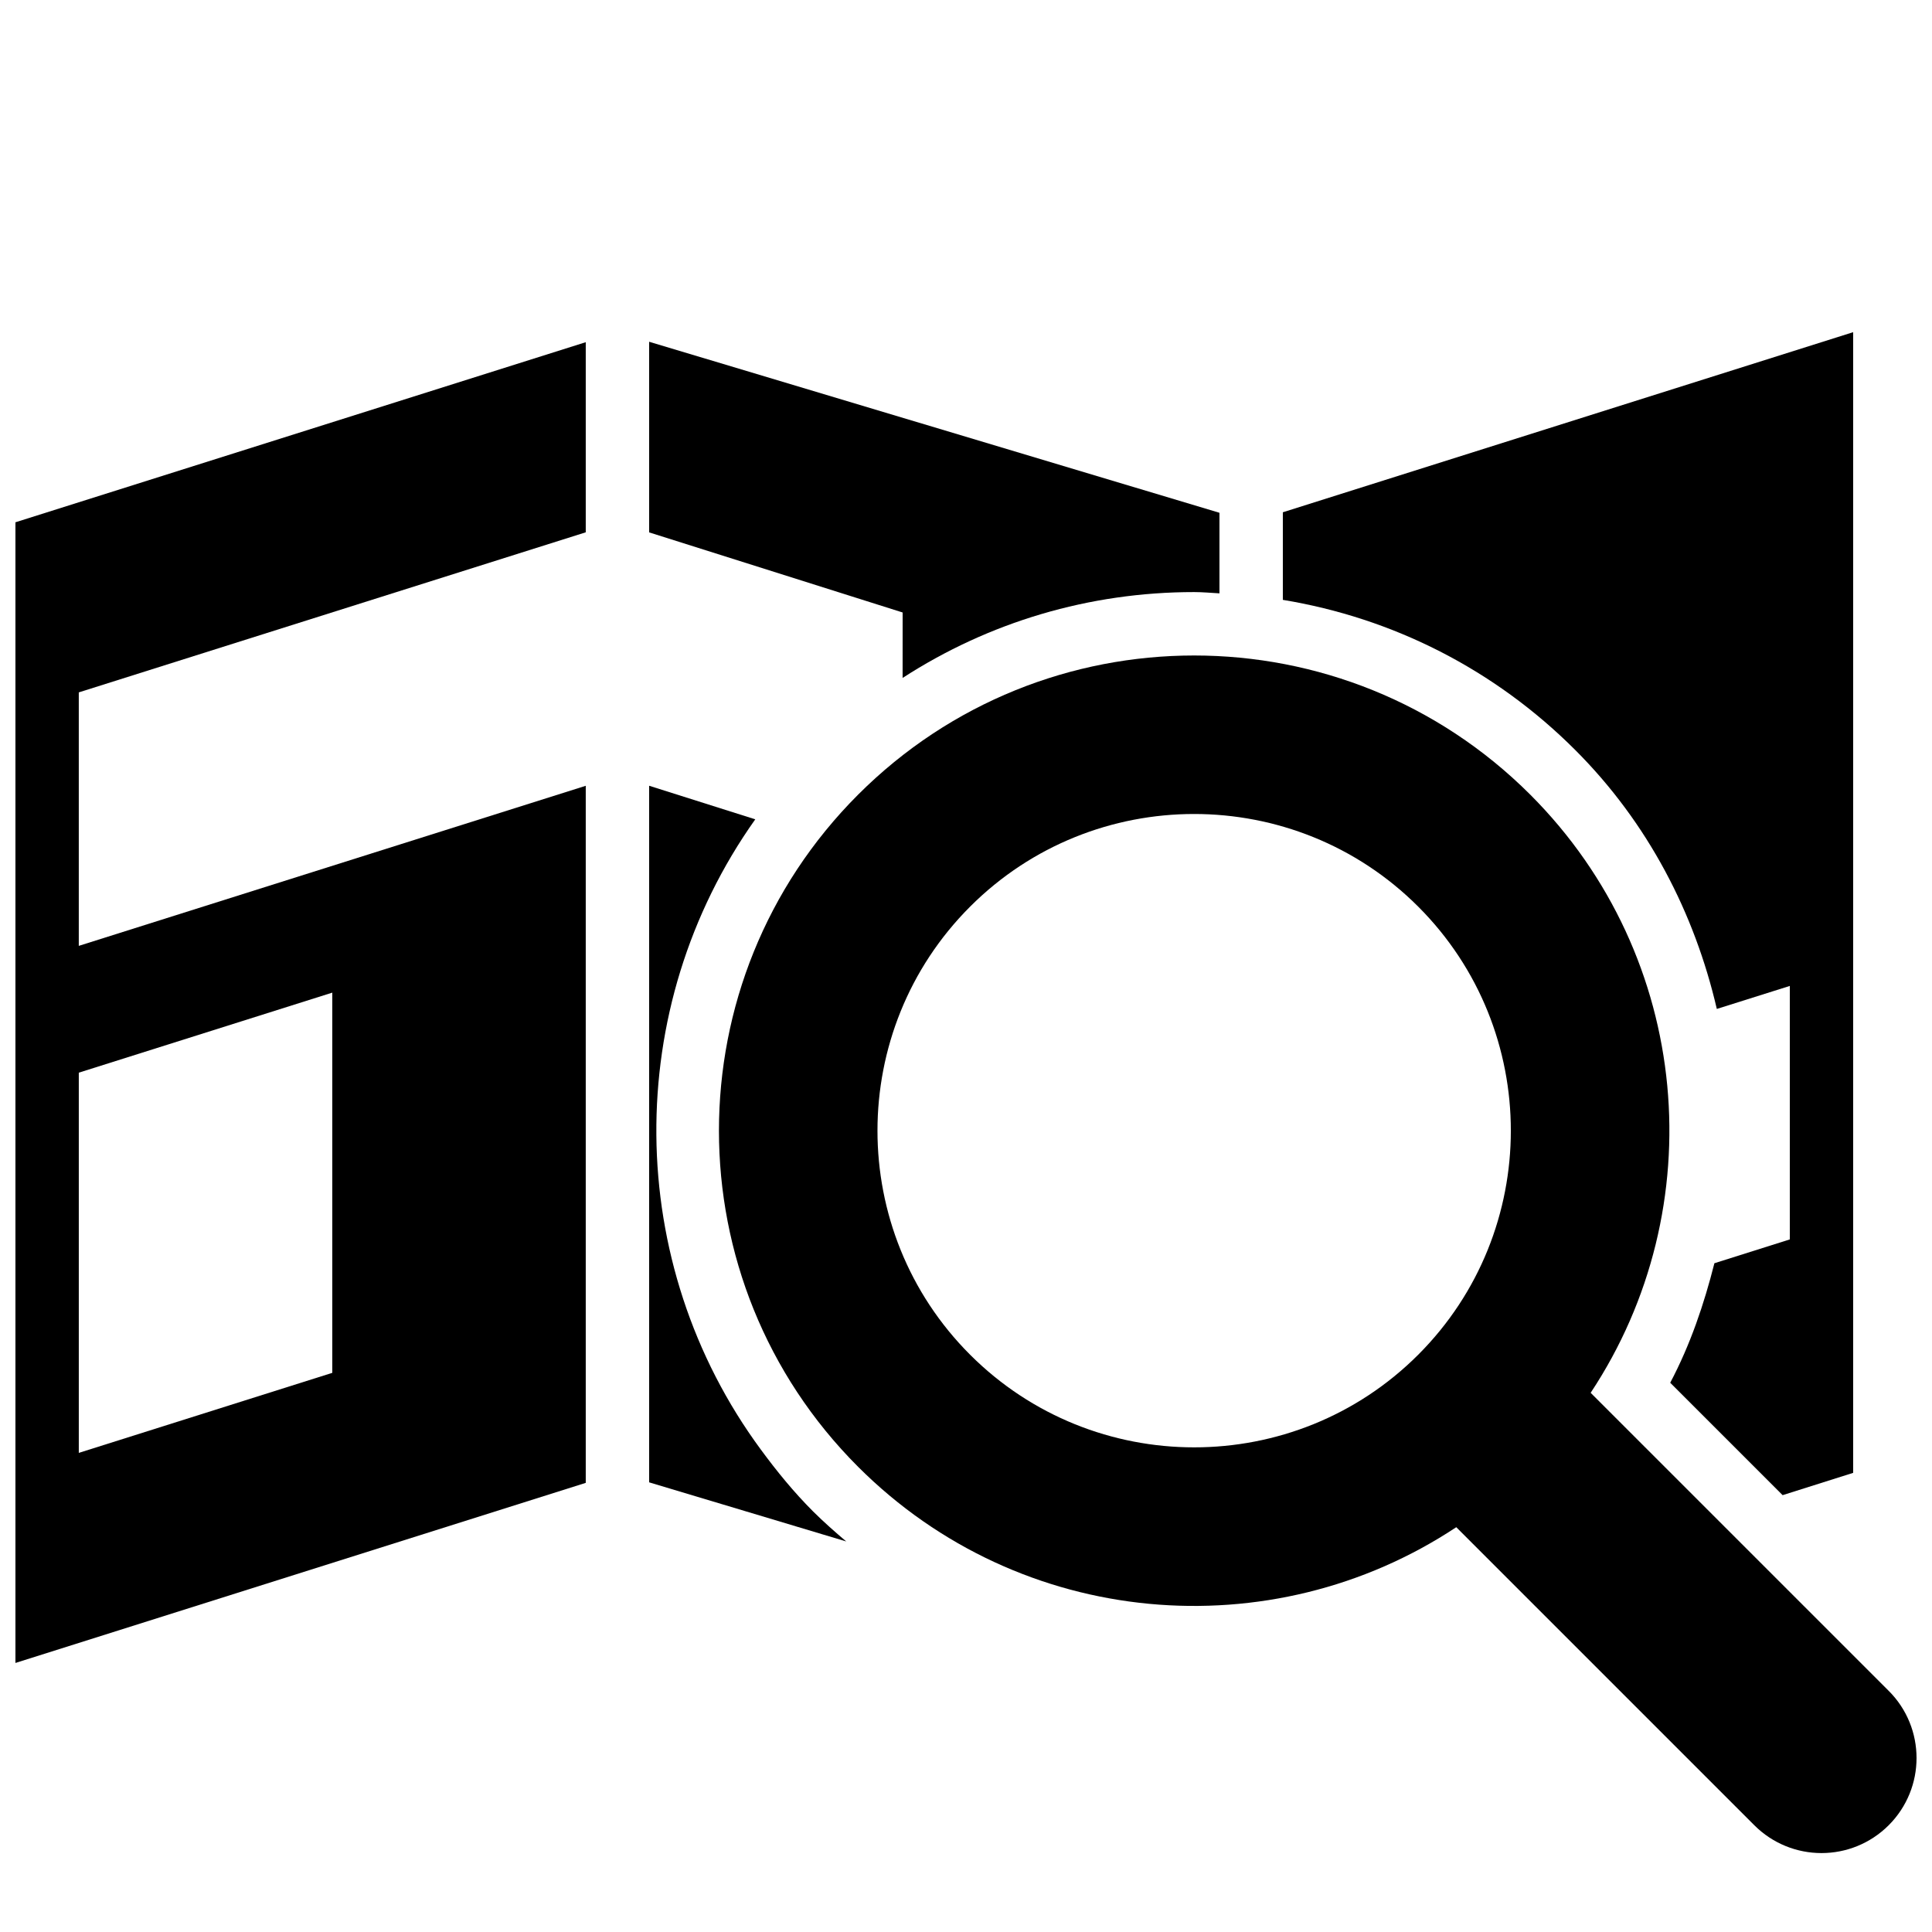 <?xml version="1.0" encoding="UTF-8"?>
<!-- Uploaded to: ICON Repo, www.svgrepo.com, Generator: ICON Repo Mixer Tools -->
<svg width="800px" height="800px" version="1.1" viewBox="144 144 512 512" xmlns="http://www.w3.org/2000/svg">
 <defs>
  <clipPath id="b">
   <path d="m148.09 234h151.91v351h-151.91z"/>
  </clipPath>
  <clipPath id="a">
   <path d="m334 317h317.9v319h-317.9z"/>
  </clipPath>
 </defs>
 <g clip-path="url(#b)">
  <path d="m148.09 584.7 151.14-47.727v-184.73l-134.35 42.422v-67.176l134.35-42.422v-50.383l-151.14 47.727zm16.793-156.43 67.176-21.211v100.76l-67.176 21.211z"/>
 </g>
 <path d="m345.65 528.18c-36.441-49.422-36.945-117.12-1.496-167.05l-28.125-8.898v184.6l52.227 15.668c-2.988-2.535-5.945-5.141-8.75-7.926-5.137-5.141-9.656-10.684-13.855-16.395z"/>
 <path d="m383.2 323.66c22.824-14.777 49.406-22.754 77.27-22.754 2.25 0 4.484 0.219 6.699 0.336v-21.348l-151.14-45.324v50.516l67.176 21.227z"/>
 <path d="m598.97 411.38 19.348-6.098v67.176l-19.984 6.312c-2.754 10.848-6.348 21.531-11.707 31.672l29.789 29.789 18.691-5.91v-302.29l-151.14 47.727v23.211c29.172 4.805 56.109 18.422 77.434 39.734 19.371 19.332 31.699 43.348 37.574 68.672z"/>
 <g clip-path="url(#a)">
  <path d="m644.52 592.09-78.98-78.98c32.41-48.902 27.055-115.44-16.004-158.52-49.207-49.172-128.96-49.172-178.13 0-49.172 49.188-49.172 128.94 0 178.13 43.074 43.059 109.61 48.418 158.52 16.004l78.98 78.98c9.84 9.84 25.777 9.84 35.621 0 9.836-9.84 9.836-25.793-0.004-35.617zm-124.68-89.074c-32.73 32.73-86.016 32.73-118.75 0s-32.73-86.016 0-118.75 86.016-32.73 118.75 0c32.73 32.727 32.73 86.016 0 118.75z"/>
 </g>
</svg>